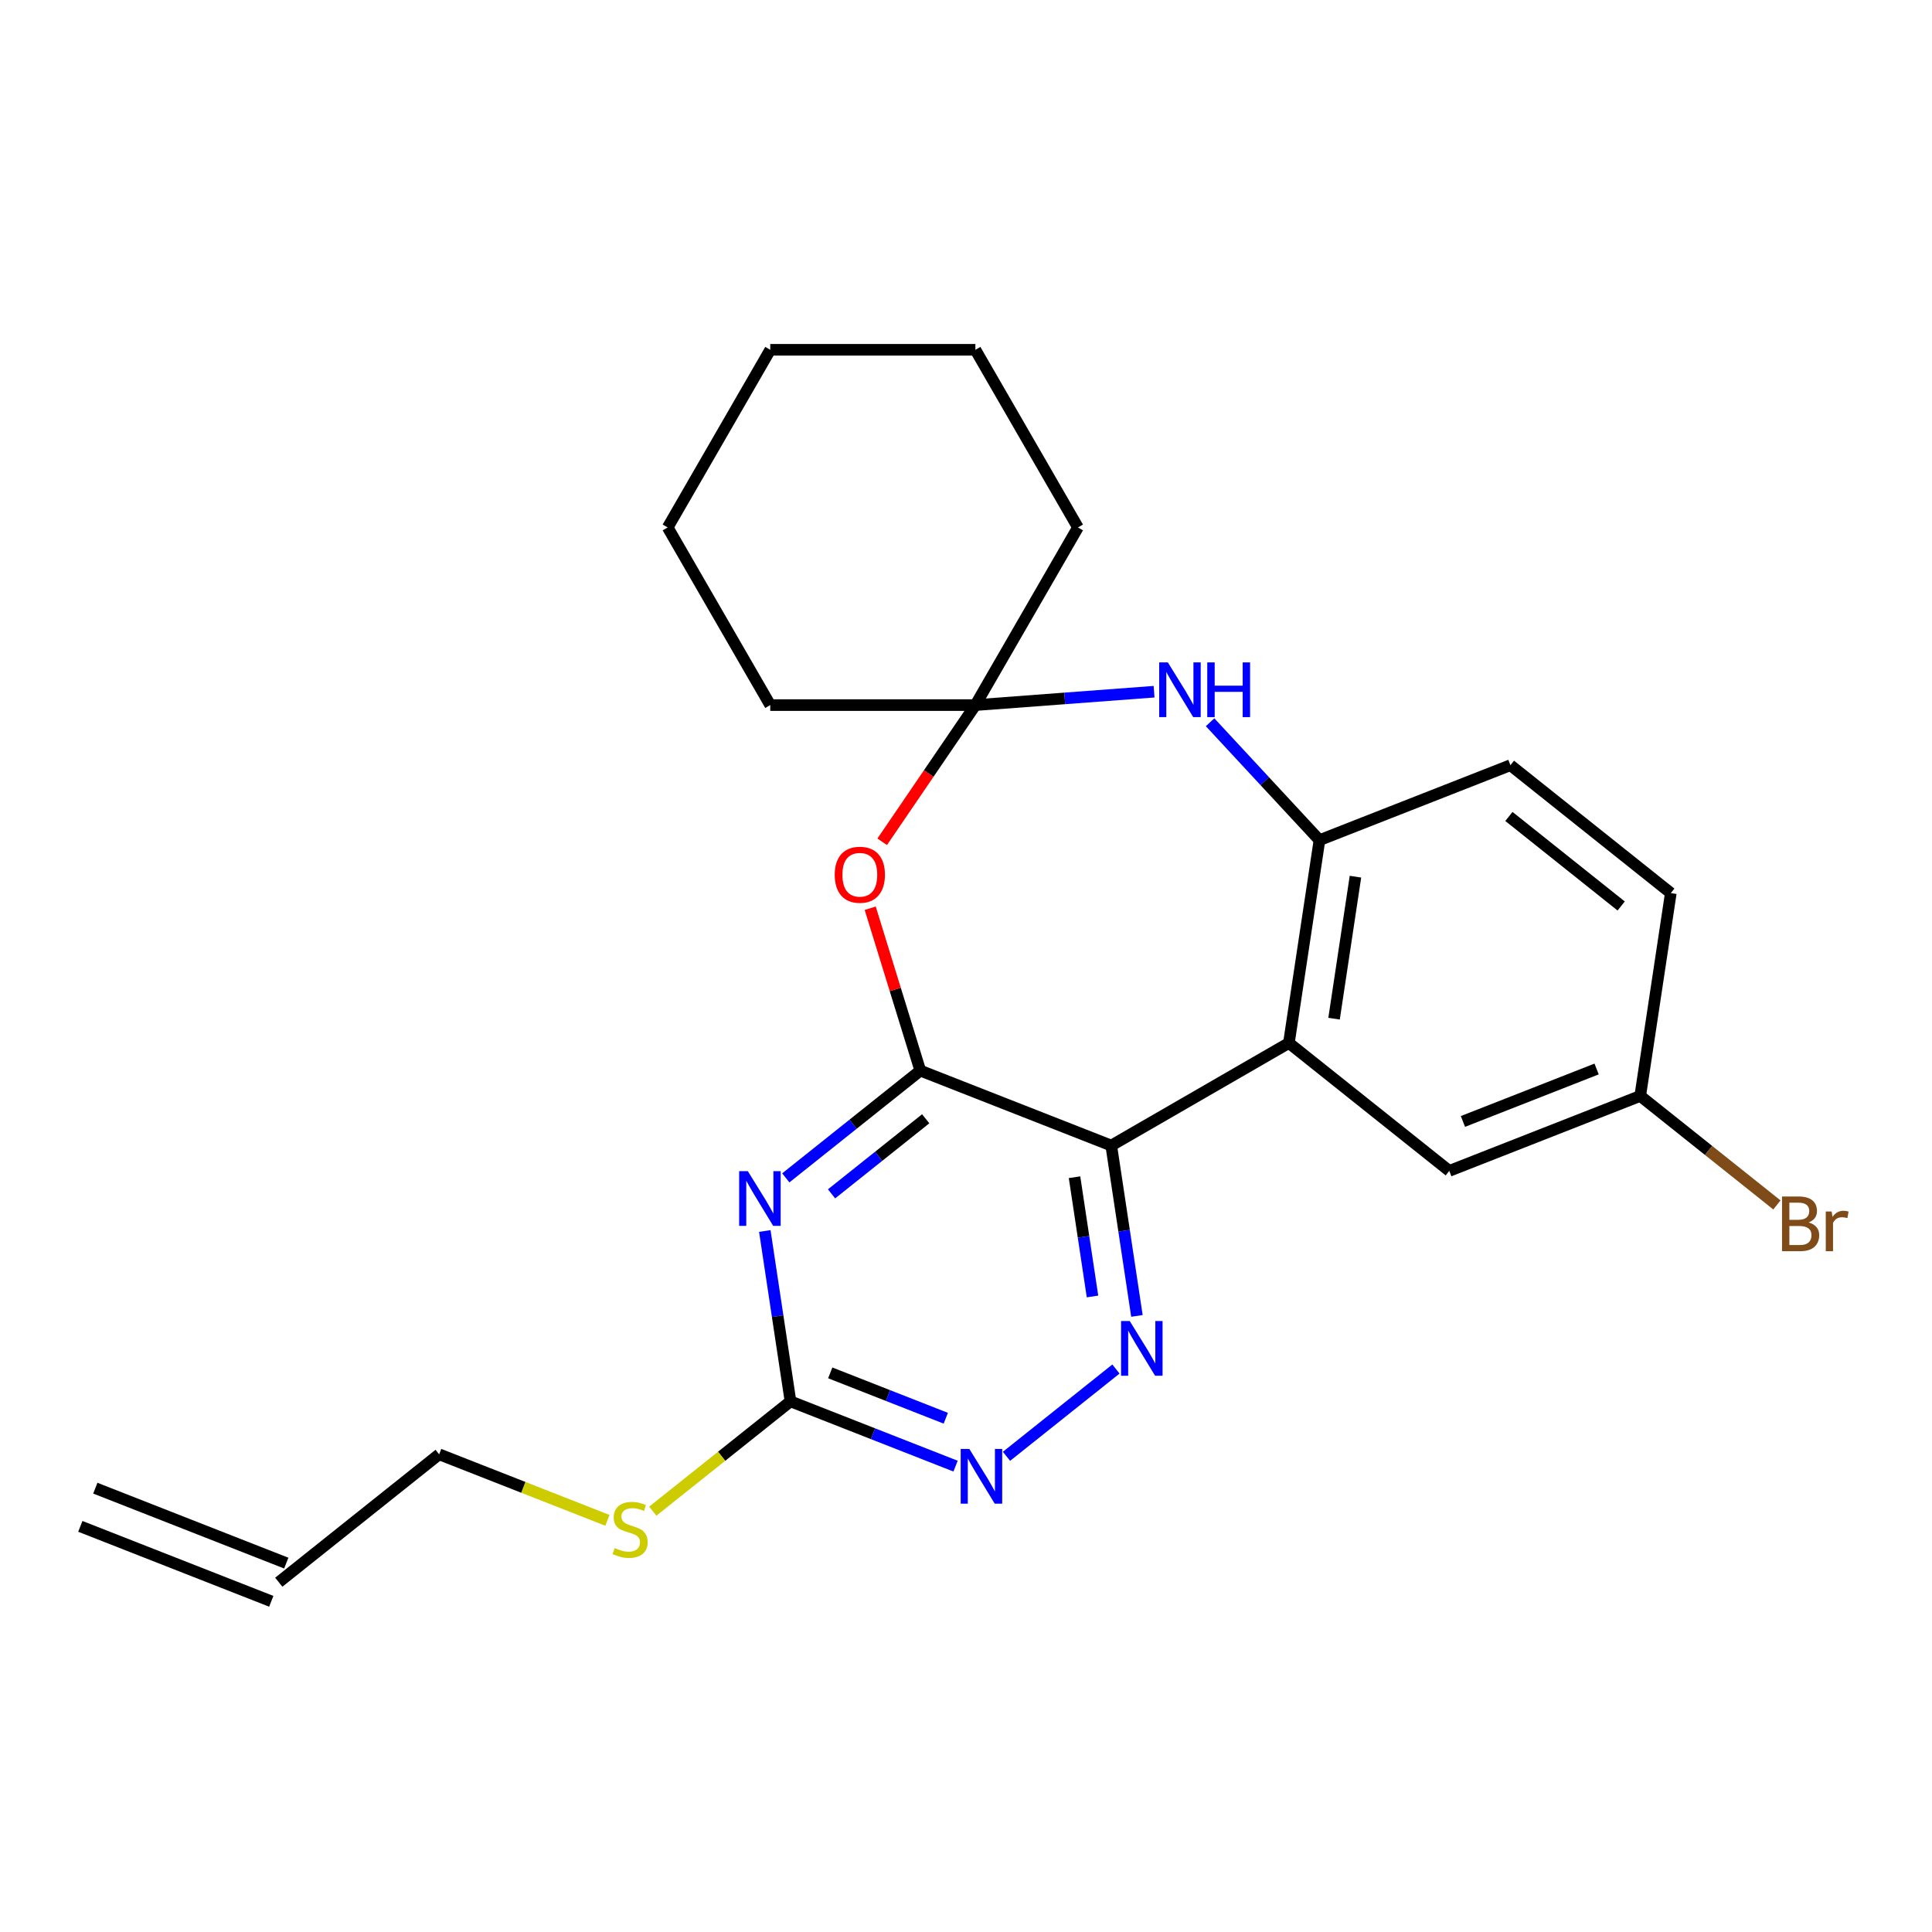 <?xml version='1.0' encoding='iso-8859-1'?>
<svg version='1.1' baseProfile='full'
              xmlns='http://www.w3.org/2000/svg'
                      xmlns:rdkit='http://www.rdkit.org/xml'
                      xmlns:xlink='http://www.w3.org/1999/xlink'
                  xml:space='preserve'
width='1000px' height='1000px' viewBox='0 0 1000 1000'>
<!-- END OF HEADER -->
<rect style='opacity:1.0;fill:#FFFFFF;stroke:none' width='1000' height='1000' x='0' y='0'> </rect>
<path class='bond-0' d='M 476.343,554.145 L 575.18,592.936' style='fill:none;fill-rule:evenodd;stroke:#000000;stroke-width:6px;stroke-linecap:butt;stroke-linejoin:miter;stroke-opacity:1' />
<path class='bond-1' d='M 476.343,554.145 L 441.534,581.905' style='fill:none;fill-rule:evenodd;stroke:#000000;stroke-width:6px;stroke-linecap:butt;stroke-linejoin:miter;stroke-opacity:1' />
<path class='bond-1' d='M 441.534,581.905 L 406.725,609.664' style='fill:none;fill-rule:evenodd;stroke:#0000FF;stroke-width:6px;stroke-linecap:butt;stroke-linejoin:miter;stroke-opacity:1' />
<path class='bond-1' d='M 479.14,579.076 L 454.774,598.507' style='fill:none;fill-rule:evenodd;stroke:#000000;stroke-width:6px;stroke-linecap:butt;stroke-linejoin:miter;stroke-opacity:1' />
<path class='bond-1' d='M 454.774,598.507 L 430.407,617.939' style='fill:none;fill-rule:evenodd;stroke:#0000FF;stroke-width:6px;stroke-linecap:butt;stroke-linejoin:miter;stroke-opacity:1' />
<path class='bond-3' d='M 476.343,554.145 L 463.38,512.122' style='fill:none;fill-rule:evenodd;stroke:#000000;stroke-width:6px;stroke-linecap:butt;stroke-linejoin:miter;stroke-opacity:1' />
<path class='bond-3' d='M 463.38,512.122 L 450.418,470.1' style='fill:none;fill-rule:evenodd;stroke:#FF0000;stroke-width:6px;stroke-linecap:butt;stroke-linejoin:miter;stroke-opacity:1' />
<path class='bond-2' d='M 575.18,592.936 L 667.132,539.848' style='fill:none;fill-rule:evenodd;stroke:#000000;stroke-width:6px;stroke-linecap:butt;stroke-linejoin:miter;stroke-opacity:1' />
<path class='bond-4' d='M 575.18,592.936 L 581.826,637.025' style='fill:none;fill-rule:evenodd;stroke:#000000;stroke-width:6px;stroke-linecap:butt;stroke-linejoin:miter;stroke-opacity:1' />
<path class='bond-4' d='M 581.826,637.025 L 588.471,681.113' style='fill:none;fill-rule:evenodd;stroke:#0000FF;stroke-width:6px;stroke-linecap:butt;stroke-linejoin:miter;stroke-opacity:1' />
<path class='bond-4' d='M 556.176,609.328 L 560.827,640.19' style='fill:none;fill-rule:evenodd;stroke:#000000;stroke-width:6px;stroke-linecap:butt;stroke-linejoin:miter;stroke-opacity:1' />
<path class='bond-4' d='M 560.827,640.19 L 565.479,671.051' style='fill:none;fill-rule:evenodd;stroke:#0000FF;stroke-width:6px;stroke-linecap:butt;stroke-linejoin:miter;stroke-opacity:1' />
<path class='bond-8' d='M 395.864,637.16 L 402.51,681.248' style='fill:none;fill-rule:evenodd;stroke:#0000FF;stroke-width:6px;stroke-linecap:butt;stroke-linejoin:miter;stroke-opacity:1' />
<path class='bond-8' d='M 402.51,681.248 L 409.155,725.337' style='fill:none;fill-rule:evenodd;stroke:#000000;stroke-width:6px;stroke-linecap:butt;stroke-linejoin:miter;stroke-opacity:1' />
<path class='bond-7' d='M 667.132,539.848 L 682.957,434.856' style='fill:none;fill-rule:evenodd;stroke:#000000;stroke-width:6px;stroke-linecap:butt;stroke-linejoin:miter;stroke-opacity:1' />
<path class='bond-7' d='M 690.504,527.264 L 701.582,453.77' style='fill:none;fill-rule:evenodd;stroke:#000000;stroke-width:6px;stroke-linecap:butt;stroke-linejoin:miter;stroke-opacity:1' />
<path class='bond-10' d='M 667.132,539.848 L 750.145,606.048' style='fill:none;fill-rule:evenodd;stroke:#000000;stroke-width:6px;stroke-linecap:butt;stroke-linejoin:miter;stroke-opacity:1' />
<path class='bond-5' d='M 456.619,435.711 L 480.739,400.334' style='fill:none;fill-rule:evenodd;stroke:#FF0000;stroke-width:6px;stroke-linecap:butt;stroke-linejoin:miter;stroke-opacity:1' />
<path class='bond-5' d='M 480.739,400.334 L 504.858,364.957' style='fill:none;fill-rule:evenodd;stroke:#000000;stroke-width:6px;stroke-linecap:butt;stroke-linejoin:miter;stroke-opacity:1' />
<path class='bond-24' d='M 577.611,708.609 L 520.959,753.788' style='fill:none;fill-rule:evenodd;stroke:#0000FF;stroke-width:6px;stroke-linecap:butt;stroke-linejoin:miter;stroke-opacity:1' />
<path class='bond-6' d='M 504.858,364.957 L 551.101,361.492' style='fill:none;fill-rule:evenodd;stroke:#000000;stroke-width:6px;stroke-linecap:butt;stroke-linejoin:miter;stroke-opacity:1' />
<path class='bond-6' d='M 551.101,361.492 L 597.344,358.027' style='fill:none;fill-rule:evenodd;stroke:#0000FF;stroke-width:6px;stroke-linecap:butt;stroke-linejoin:miter;stroke-opacity:1' />
<path class='bond-18' d='M 504.858,364.957 L 557.947,273.005' style='fill:none;fill-rule:evenodd;stroke:#000000;stroke-width:6px;stroke-linecap:butt;stroke-linejoin:miter;stroke-opacity:1' />
<path class='bond-19' d='M 504.858,364.957 L 398.681,364.957' style='fill:none;fill-rule:evenodd;stroke:#000000;stroke-width:6px;stroke-linecap:butt;stroke-linejoin:miter;stroke-opacity:1' />
<path class='bond-25' d='M 626.34,373.837 L 654.649,404.347' style='fill:none;fill-rule:evenodd;stroke:#0000FF;stroke-width:6px;stroke-linecap:butt;stroke-linejoin:miter;stroke-opacity:1' />
<path class='bond-25' d='M 654.649,404.347 L 682.957,434.856' style='fill:none;fill-rule:evenodd;stroke:#000000;stroke-width:6px;stroke-linecap:butt;stroke-linejoin:miter;stroke-opacity:1' />
<path class='bond-11' d='M 682.957,434.856 L 781.795,396.065' style='fill:none;fill-rule:evenodd;stroke:#000000;stroke-width:6px;stroke-linecap:butt;stroke-linejoin:miter;stroke-opacity:1' />
<path class='bond-9' d='M 409.155,725.337 L 451.877,742.104' style='fill:none;fill-rule:evenodd;stroke:#000000;stroke-width:6px;stroke-linecap:butt;stroke-linejoin:miter;stroke-opacity:1' />
<path class='bond-9' d='M 451.877,742.104 L 494.598,758.871' style='fill:none;fill-rule:evenodd;stroke:#0000FF;stroke-width:6px;stroke-linecap:butt;stroke-linejoin:miter;stroke-opacity:1' />
<path class='bond-9' d='M 429.73,710.599 L 459.635,722.336' style='fill:none;fill-rule:evenodd;stroke:#000000;stroke-width:6px;stroke-linecap:butt;stroke-linejoin:miter;stroke-opacity:1' />
<path class='bond-9' d='M 459.635,722.336 L 489.54,734.073' style='fill:none;fill-rule:evenodd;stroke:#0000FF;stroke-width:6px;stroke-linecap:butt;stroke-linejoin:miter;stroke-opacity:1' />
<path class='bond-12' d='M 409.155,725.337 L 373.516,753.758' style='fill:none;fill-rule:evenodd;stroke:#000000;stroke-width:6px;stroke-linecap:butt;stroke-linejoin:miter;stroke-opacity:1' />
<path class='bond-12' d='M 373.516,753.758 L 337.877,782.179' style='fill:none;fill-rule:evenodd;stroke:#CCCC00;stroke-width:6px;stroke-linecap:butt;stroke-linejoin:miter;stroke-opacity:1' />
<path class='bond-15' d='M 750.145,606.048 L 848.983,567.257' style='fill:none;fill-rule:evenodd;stroke:#000000;stroke-width:6px;stroke-linecap:butt;stroke-linejoin:miter;stroke-opacity:1' />
<path class='bond-15' d='M 757.213,580.462 L 826.399,553.308' style='fill:none;fill-rule:evenodd;stroke:#000000;stroke-width:6px;stroke-linecap:butt;stroke-linejoin:miter;stroke-opacity:1' />
<path class='bond-27' d='M 781.795,396.065 L 864.808,462.266' style='fill:none;fill-rule:evenodd;stroke:#000000;stroke-width:6px;stroke-linecap:butt;stroke-linejoin:miter;stroke-opacity:1' />
<path class='bond-27' d='M 781.007,422.598 L 839.116,468.938' style='fill:none;fill-rule:evenodd;stroke:#000000;stroke-width:6px;stroke-linecap:butt;stroke-linejoin:miter;stroke-opacity:1' />
<path class='bond-20' d='M 314.408,786.932 L 270.856,769.839' style='fill:none;fill-rule:evenodd;stroke:#CCCC00;stroke-width:6px;stroke-linecap:butt;stroke-linejoin:miter;stroke-opacity:1' />
<path class='bond-20' d='M 270.856,769.839 L 227.305,752.746' style='fill:none;fill-rule:evenodd;stroke:#000000;stroke-width:6px;stroke-linecap:butt;stroke-linejoin:miter;stroke-opacity:1' />
<path class='bond-13' d='M 144.292,818.947 L 227.305,752.746' style='fill:none;fill-rule:evenodd;stroke:#000000;stroke-width:6px;stroke-linecap:butt;stroke-linejoin:miter;stroke-opacity:1' />
<path class='bond-14' d='M 148.171,809.063 L 49.334,770.272' style='fill:none;fill-rule:evenodd;stroke:#000000;stroke-width:6px;stroke-linecap:butt;stroke-linejoin:miter;stroke-opacity:1' />
<path class='bond-14' d='M 140.413,828.831 L 41.575,790.04' style='fill:none;fill-rule:evenodd;stroke:#000000;stroke-width:6px;stroke-linecap:butt;stroke-linejoin:miter;stroke-opacity:1' />
<path class='bond-16' d='M 848.983,567.257 L 864.808,462.266' style='fill:none;fill-rule:evenodd;stroke:#000000;stroke-width:6px;stroke-linecap:butt;stroke-linejoin:miter;stroke-opacity:1' />
<path class='bond-17' d='M 848.983,567.257 L 884.352,595.463' style='fill:none;fill-rule:evenodd;stroke:#000000;stroke-width:6px;stroke-linecap:butt;stroke-linejoin:miter;stroke-opacity:1' />
<path class='bond-17' d='M 884.352,595.463 L 919.721,623.669' style='fill:none;fill-rule:evenodd;stroke:#7F4C19;stroke-width:6px;stroke-linecap:butt;stroke-linejoin:miter;stroke-opacity:1' />
<path class='bond-22' d='M 557.947,273.005 L 504.858,181.053' style='fill:none;fill-rule:evenodd;stroke:#000000;stroke-width:6px;stroke-linecap:butt;stroke-linejoin:miter;stroke-opacity:1' />
<path class='bond-21' d='M 398.681,364.957 L 345.592,273.005' style='fill:none;fill-rule:evenodd;stroke:#000000;stroke-width:6px;stroke-linecap:butt;stroke-linejoin:miter;stroke-opacity:1' />
<path class='bond-23' d='M 345.592,273.005 L 398.681,181.053' style='fill:none;fill-rule:evenodd;stroke:#000000;stroke-width:6px;stroke-linecap:butt;stroke-linejoin:miter;stroke-opacity:1' />
<path class='bond-26' d='M 504.858,181.053 L 398.681,181.053' style='fill:none;fill-rule:evenodd;stroke:#000000;stroke-width:6px;stroke-linecap:butt;stroke-linejoin:miter;stroke-opacity:1' />
<path  class='atom-2' d='M 387.07 606.186
L 396.35 621.186
Q 397.27 622.666, 398.75 625.346
Q 400.23 628.026, 400.31 628.186
L 400.31 606.186
L 404.07 606.186
L 404.07 634.506
L 400.19 634.506
L 390.23 618.106
Q 389.07 616.186, 387.83 613.986
Q 386.63 611.786, 386.27 611.106
L 386.27 634.506
L 382.59 634.506
L 382.59 606.186
L 387.07 606.186
' fill='#0000FF'/>
<path  class='atom-4' d='M 432.047 452.765
Q 432.047 445.965, 435.407 442.165
Q 438.767 438.365, 445.047 438.365
Q 451.327 438.365, 454.687 442.165
Q 458.047 445.965, 458.047 452.765
Q 458.047 459.645, 454.647 463.565
Q 451.247 467.445, 445.047 467.445
Q 438.807 467.445, 435.407 463.565
Q 432.047 459.685, 432.047 452.765
M 445.047 464.245
Q 449.367 464.245, 451.687 461.365
Q 454.047 458.445, 454.047 452.765
Q 454.047 447.205, 451.687 444.405
Q 449.367 441.565, 445.047 441.565
Q 440.727 441.565, 438.367 444.365
Q 436.047 447.165, 436.047 452.765
Q 436.047 458.485, 438.367 461.365
Q 440.727 464.245, 445.047 464.245
' fill='#FF0000'/>
<path  class='atom-5' d='M 584.745 683.767
L 594.025 698.767
Q 594.945 700.247, 596.425 702.927
Q 597.905 705.607, 597.985 705.767
L 597.985 683.767
L 601.745 683.767
L 601.745 712.087
L 597.865 712.087
L 587.905 695.687
Q 586.745 693.767, 585.505 691.567
Q 584.305 689.367, 583.945 688.687
L 583.945 712.087
L 580.265 712.087
L 580.265 683.767
L 584.745 683.767
' fill='#0000FF'/>
<path  class='atom-7' d='M 604.479 342.863
L 613.759 357.863
Q 614.679 359.343, 616.159 362.023
Q 617.639 364.703, 617.719 364.863
L 617.719 342.863
L 621.479 342.863
L 621.479 371.183
L 617.599 371.183
L 607.639 354.783
Q 606.479 352.863, 605.239 350.663
Q 604.039 348.463, 603.679 347.783
L 603.679 371.183
L 599.999 371.183
L 599.999 342.863
L 604.479 342.863
' fill='#0000FF'/>
<path  class='atom-7' d='M 624.879 342.863
L 628.719 342.863
L 628.719 354.903
L 643.199 354.903
L 643.199 342.863
L 647.039 342.863
L 647.039 371.183
L 643.199 371.183
L 643.199 358.103
L 628.719 358.103
L 628.719 371.183
L 624.879 371.183
L 624.879 342.863
' fill='#0000FF'/>
<path  class='atom-10' d='M 501.733 749.968
L 511.013 764.968
Q 511.933 766.448, 513.413 769.128
Q 514.893 771.808, 514.973 771.968
L 514.973 749.968
L 518.733 749.968
L 518.733 778.288
L 514.853 778.288
L 504.893 761.888
Q 503.733 759.968, 502.493 757.768
Q 501.293 755.568, 500.933 754.888
L 500.933 778.288
L 497.253 778.288
L 497.253 749.968
L 501.733 749.968
' fill='#0000FF'/>
<path  class='atom-13' d='M 318.142 801.257
Q 318.462 801.377, 319.782 801.937
Q 321.102 802.497, 322.542 802.857
Q 324.022 803.177, 325.462 803.177
Q 328.142 803.177, 329.702 801.897
Q 331.262 800.577, 331.262 798.297
Q 331.262 796.737, 330.462 795.777
Q 329.702 794.817, 328.502 794.297
Q 327.302 793.777, 325.302 793.177
Q 322.782 792.417, 321.262 791.697
Q 319.782 790.977, 318.702 789.457
Q 317.662 787.937, 317.662 785.377
Q 317.662 781.817, 320.062 779.617
Q 322.502 777.417, 327.302 777.417
Q 330.582 777.417, 334.302 778.977
L 333.382 782.057
Q 329.982 780.657, 327.422 780.657
Q 324.662 780.657, 323.142 781.817
Q 321.622 782.937, 321.662 784.897
Q 321.662 786.417, 322.422 787.337
Q 323.222 788.257, 324.342 788.777
Q 325.502 789.297, 327.422 789.897
Q 329.982 790.697, 331.502 791.497
Q 333.022 792.297, 334.102 793.937
Q 335.222 795.537, 335.222 798.297
Q 335.222 802.217, 332.582 804.337
Q 329.982 806.417, 325.622 806.417
Q 323.102 806.417, 321.182 805.857
Q 319.302 805.337, 317.062 804.417
L 318.142 801.257
' fill='#CCCC00'/>
<path  class='atom-18' d='M 936.135 632.737
Q 938.855 633.497, 940.215 635.177
Q 941.615 636.817, 941.615 639.257
Q 941.615 643.177, 939.095 645.417
Q 936.615 647.617, 931.895 647.617
L 922.375 647.617
L 922.375 619.297
L 930.735 619.297
Q 935.575 619.297, 938.015 621.257
Q 940.455 623.217, 940.455 626.817
Q 940.455 631.097, 936.135 632.737
M 926.175 622.497
L 926.175 631.377
L 930.735 631.377
Q 933.535 631.377, 934.975 630.257
Q 936.455 629.097, 936.455 626.817
Q 936.455 622.497, 930.735 622.497
L 926.175 622.497
M 931.895 644.417
Q 934.655 644.417, 936.135 643.097
Q 937.615 641.777, 937.615 639.257
Q 937.615 636.937, 935.975 635.777
Q 934.375 634.577, 931.295 634.577
L 926.175 634.577
L 926.175 644.417
L 931.895 644.417
' fill='#7F4C19'/>
<path  class='atom-18' d='M 948.055 627.057
L 948.495 629.897
Q 950.655 626.697, 954.175 626.697
Q 955.295 626.697, 956.815 627.097
L 956.215 630.457
Q 954.495 630.057, 953.535 630.057
Q 951.855 630.057, 950.735 630.737
Q 949.655 631.377, 948.775 632.937
L 948.775 647.617
L 945.015 647.617
L 945.015 627.057
L 948.055 627.057
' fill='#7F4C19'/>
</svg>
